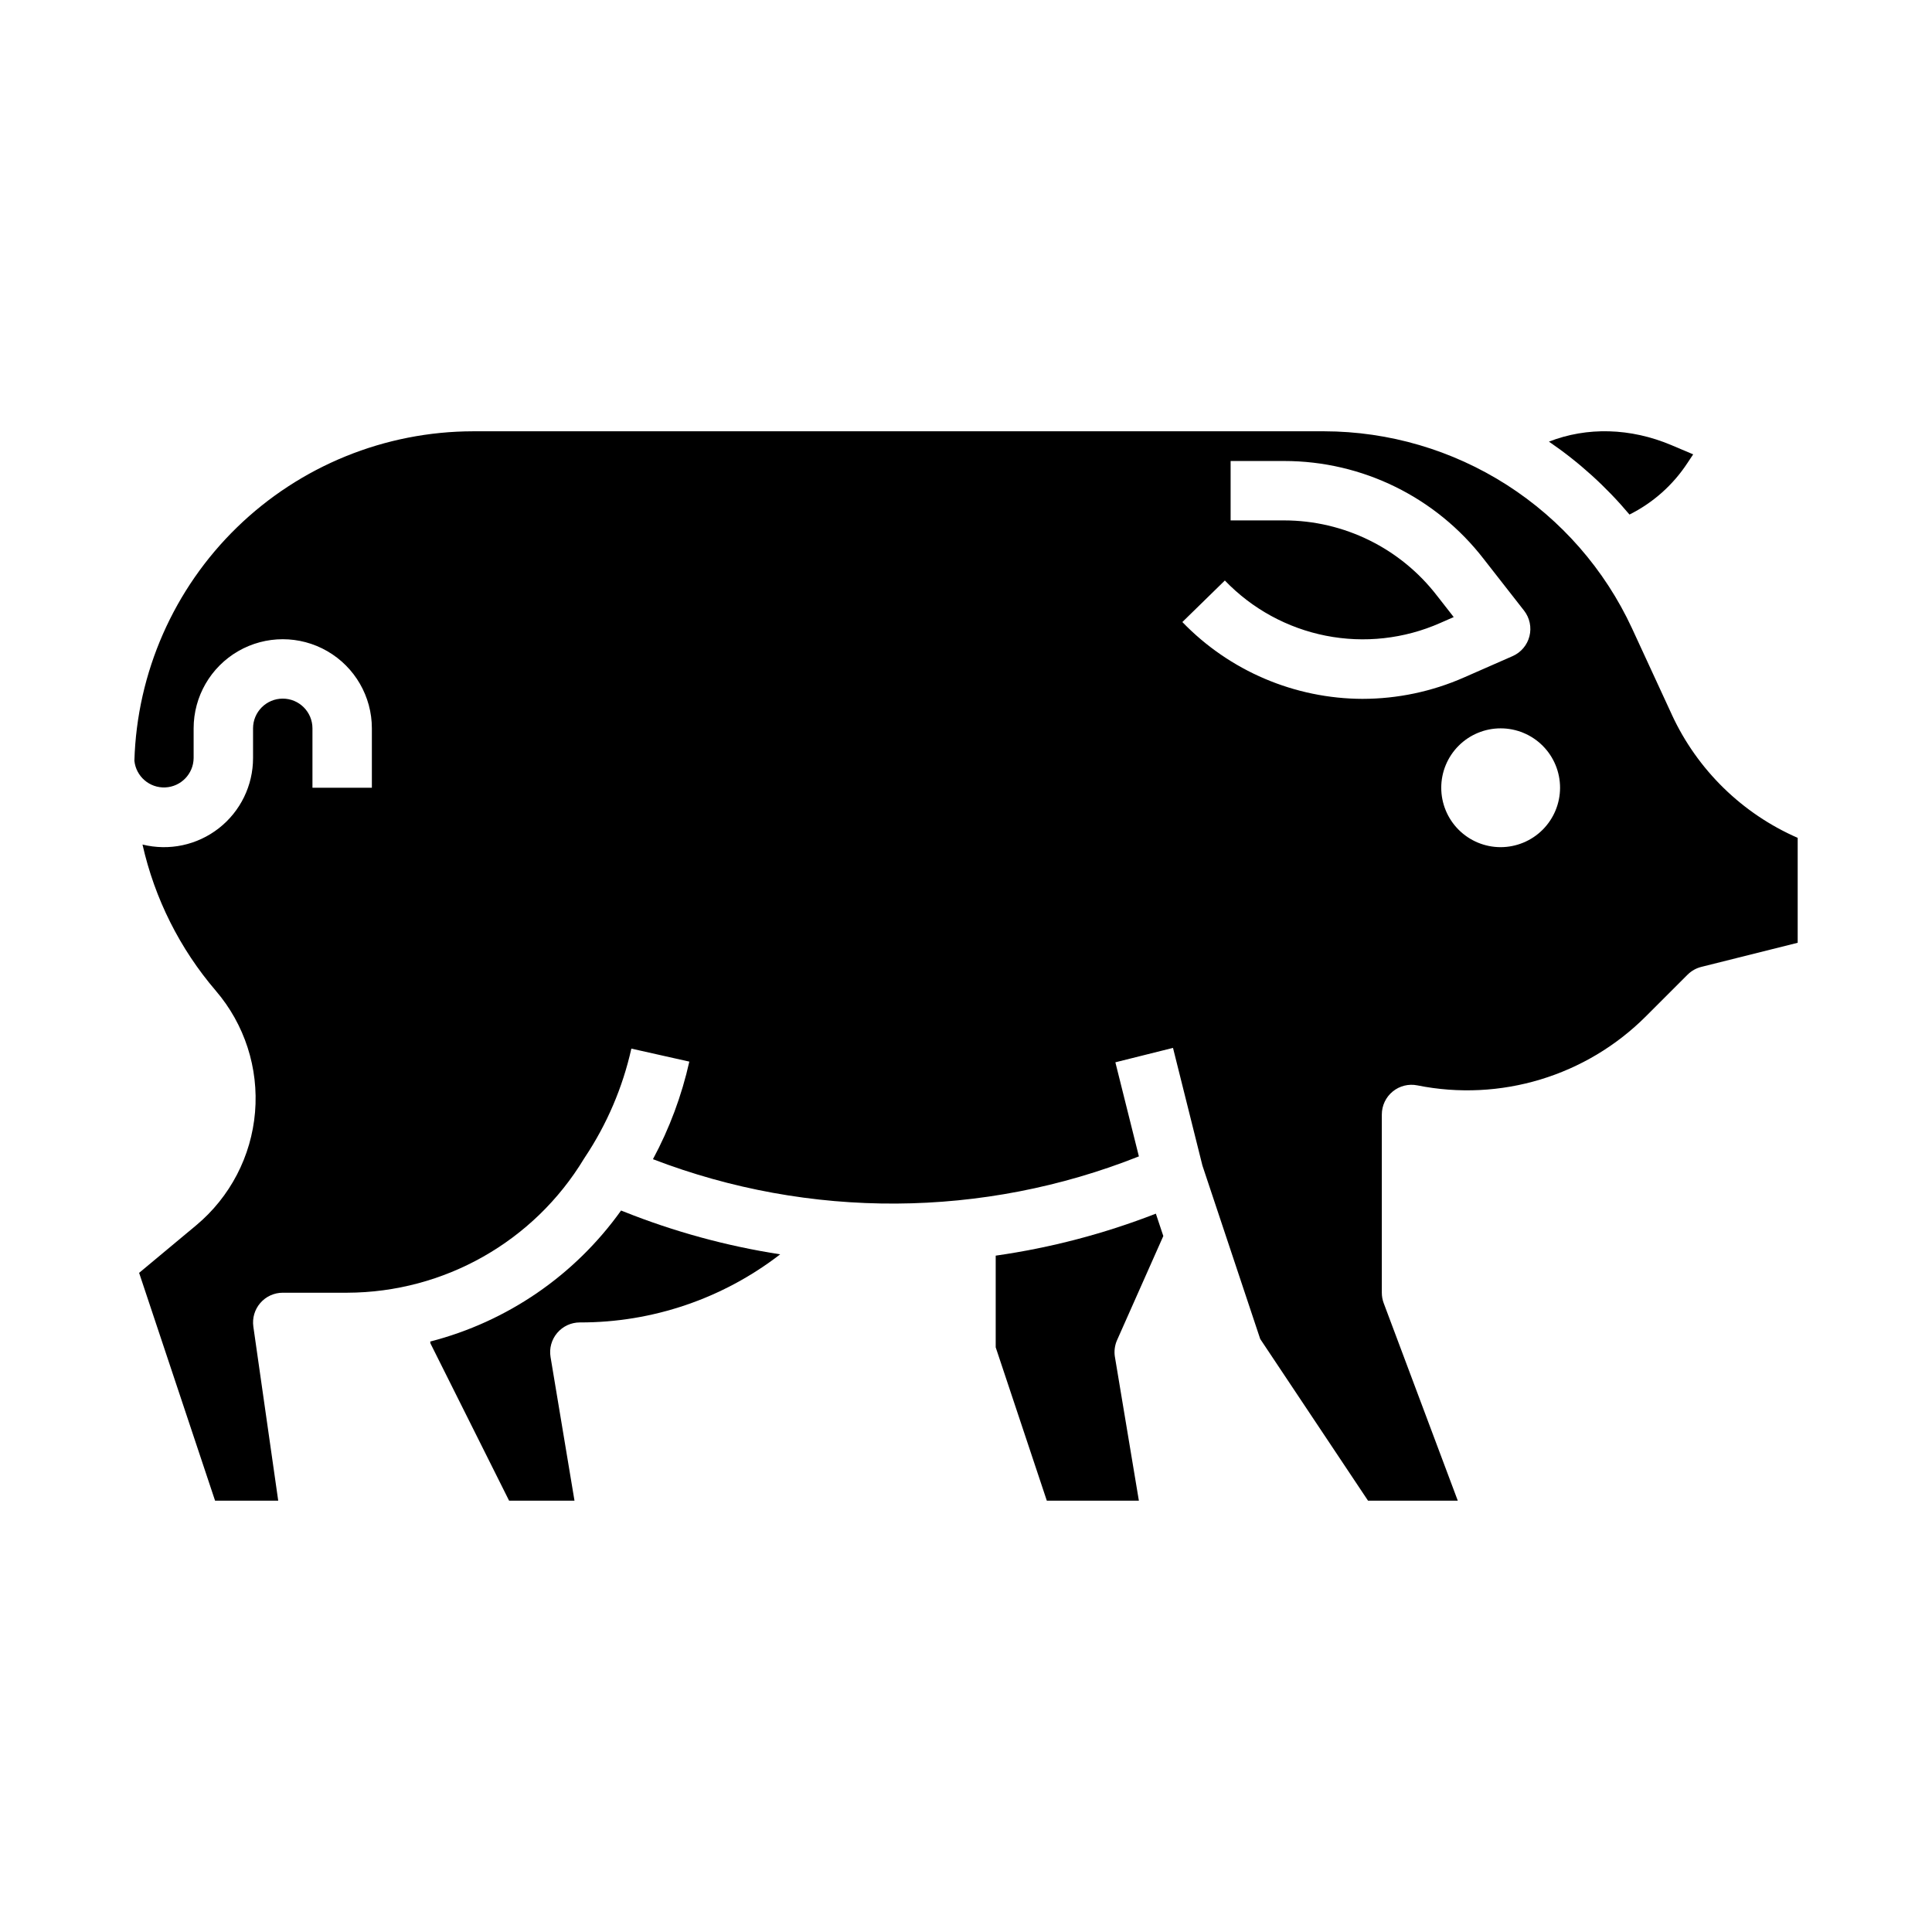 <?xml version="1.0" encoding="UTF-8"?>
<!-- Uploaded to: ICON Repo, www.iconrepo.com, Generator: ICON Repo Mixer Tools -->
<svg fill="#000000" width="800px" height="800px" version="1.1" viewBox="144 144 512 512" xmlns="http://www.w3.org/2000/svg">
 <g>
  <path d="m308.59 464.8c-12.246 17.164-30.156 29.461-50.578 34.723l0.062 0.492 20.84 41.676h17.332l-6.344-38.066c-0.383-2.281 0.262-4.617 1.758-6.383s3.691-2.785 6.008-2.785c19.207 0.051 37.887-6.301 53.09-18.047-14.188-2.195-28.078-5.988-41.406-11.309z"/>
  <path d="m452.29 471.56-1.977-5.93c-13.672 5.324-27.914 9.059-42.441 11.129v24.297l13.547 40.641h24.395l-6.344-38.066h-0.004c-0.254-1.52-0.055-3.082 0.57-4.488z"/>
  <path d="m575.83 280.36c6.211-3.102 11.492-7.789 15.309-13.586l1.574-2.367-5.742-2.43c-10.891-4.609-22.398-4.879-32.488-0.941h0.004c7.961 5.441 15.141 11.941 21.344 19.324z"/>
  <path d="m587.09 333.46-10.609-22.984c-7.215-15.559-18.723-28.734-33.168-37.977-14.449-9.242-31.23-14.168-48.383-14.203h-225.54 0.004c-23.379 0.027-45.828 9.16-62.59 25.461-16.758 16.297-26.512 38.484-27.188 61.855 0.422 4.152 4.019 7.254 8.191 7.062 4.172-0.195 7.469-3.609 7.508-7.785v-7.871c0-8.438 4.504-16.234 11.809-20.453 7.309-4.219 16.309-4.219 23.617 0s11.809 12.016 11.809 20.453v15.742h-15.746v-15.742c0-4.348-3.523-7.875-7.871-7.875s-7.871 3.527-7.871 7.875v7.871c0.004 7.266-3.34 14.125-9.062 18.602-5.719 4.477-13.184 6.07-20.234 4.32 3.219 14.309 9.887 27.613 19.43 38.754 7.633 8.898 11.375 20.488 10.395 32.172-0.98 11.684-6.602 22.484-15.609 29.992l-15.113 12.594 20.125 60.367h16.738l-6.59-46.117c-0.32-2.262 0.352-4.547 1.848-6.273 1.492-1.723 3.664-2.715 5.945-2.715h17.074c25.695-0.074 49.488-13.543 62.77-35.539 0.066-0.109 0.137-0.207 0.207-0.312h-0.008v0.004c5.856-8.773 10.039-18.551 12.34-28.844l15.363 3.445v-0.004c-2.019 9.023-5.262 17.723-9.641 25.863 41.496 15.941 87.473 15.676 128.78-0.742l-6.234-24.934 15.273-3.816 7.801 31.191 15.312 45.945 28.566 42.848h23.789l-19.629-52.34c-0.332-0.883-0.5-1.82-0.5-2.766v-47.23c0-2.359 1.059-4.594 2.883-6.09 1.82-1.496 4.219-2.094 6.531-1.629 22.012 4.426 44.777-2.465 60.633-18.359l10.977-10.977h0.004c1.008-1.008 2.273-1.719 3.656-2.066l25.523-6.387v-27.809c-14.715-6.422-26.57-18.012-33.32-32.578zm-81.969-4.254c-18.027-0.047-35.266-7.394-47.785-20.359l11.262-11.004h0.004c7.203 7.504 16.539 12.609 26.742 14.625s20.781 0.844 30.297-3.356l3.606-1.582-4.43-5.672v0.004c-9.676-12.566-24.633-19.934-40.492-19.949h-14.199v-15.742h14.199c20.707 0 40.242 9.602 52.895 25.996l10.672 13.656c1.496 1.918 2.023 4.418 1.43 6.773-0.594 2.359-2.242 4.309-4.469 5.285l-12.883 5.656c-8.461 3.727-17.602 5.656-26.848 5.668zm36.57 39.301c-4.176 0-8.18-1.66-11.133-4.613-2.953-2.953-4.613-6.957-4.613-11.133s1.66-8.18 4.613-11.133c2.953-2.953 6.957-4.609 11.133-4.609 4.176 0 8.18 1.656 11.133 4.609 2.953 2.953 4.609 6.957 4.609 11.133-0.004 4.176-1.664 8.176-4.617 11.129-2.949 2.949-6.953 4.609-11.125 4.617z"/>
 </g>
</svg>